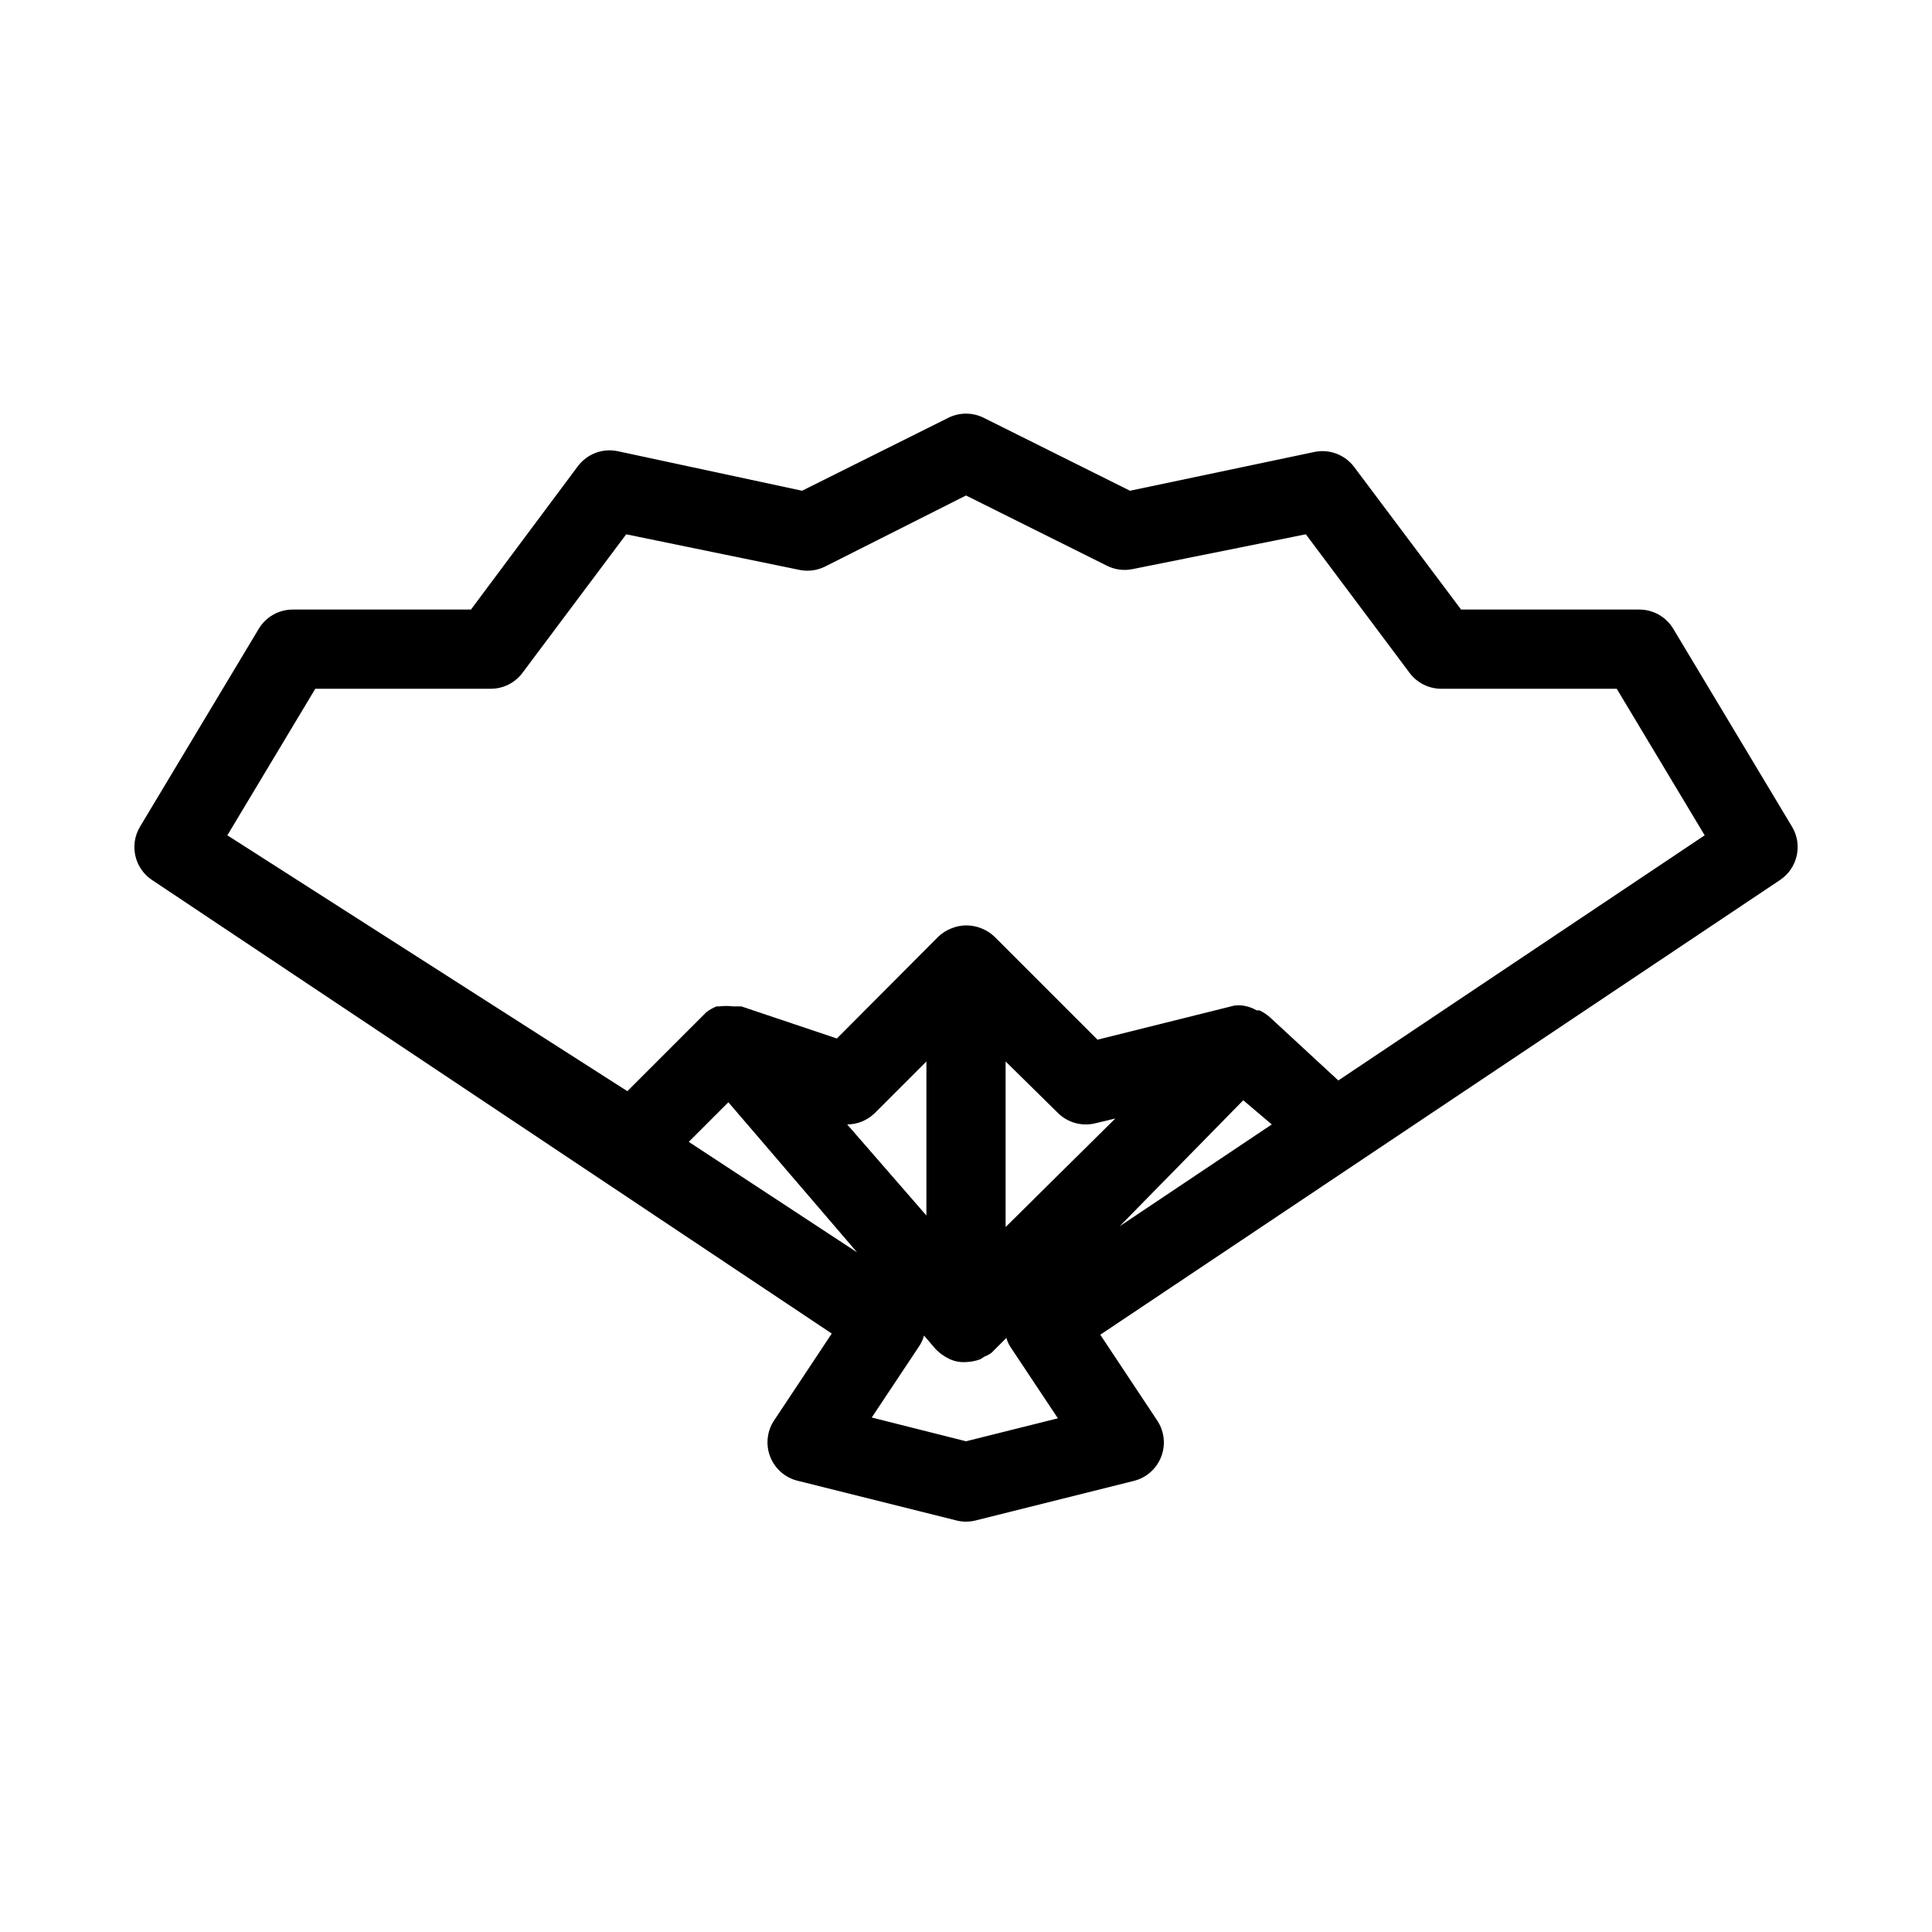 <?xml version="1.0" encoding="UTF-8"?>
<!-- Uploaded to: SVG Repo, www.svgrepo.com, Generator: SVG Repo Mixer Tools -->
<svg fill="#000000" width="800px" height="800px" version="1.1" viewBox="144 144 512 512" xmlns="http://www.w3.org/2000/svg">
 <path d="m618.95 363.16-31.488-52.48c-1.891-3.188-5.32-5.141-9.027-5.141h-47.23l-28.34-37.785c-2.434-3.246-6.519-4.801-10.496-3.988l-48.91 10.285-38.73-19.312c-2.973-1.496-6.477-1.496-9.449 0l-38.727 19.312-48.914-10.496c-3.977-0.812-8.062 0.742-10.496 3.988l-28.34 37.996h-47.23c-3.707 0-7.137 1.953-9.027 5.141l-31.488 52.48c-2.824 4.809-1.395 10.984 3.254 14.066l180.11 120.18-15.113 22.777h-0.004c-2.008 2.852-2.469 6.519-1.23 9.781 1.242 3.262 4.027 5.691 7.426 6.484l41.984 10.496c1.652 0.41 3.383 0.41 5.035 0l41.984-10.496c3.297-0.832 5.984-3.207 7.215-6.375 1.23-3.172 0.852-6.738-1.02-9.578l-15.113-22.777 180.11-120.49c4.648-3.082 6.078-9.258 3.254-14.066zm-292.42 83.445 10.496-10.496 34.113 39.781zm97.824-7.66-0.004-0.004c2.617 2.598 6.402 3.633 9.973 2.731l5.246-1.258-29.07 28.758v-43.875zm56.68 3.043-40.305 26.977 32.746-33.383zm-91.527 24.141-20.992-24.141c2.699-0.012 5.297-1.066 7.242-2.941l13.75-13.75zm10.496 59.824-24.98-6.297 12.699-19.102c0.516-0.812 0.902-1.695 1.152-2.625l3.148 3.672 0.004 0.004c0.867 0.871 1.855 1.613 2.938 2.203 1.527 0.879 3.281 1.281 5.039 1.152 1.289-0.039 2.566-0.289 3.777-0.734l1.156-0.734c0.68-0.246 1.316-0.598 1.887-1.047l3.883-3.883v-0.004c0.207 0.777 0.523 1.52 0.945 2.207l12.699 19.102zm98.664-95.617-18.055-16.688c-0.852-0.762-1.809-1.398-2.836-1.891h-0.734c-1.102-0.633-2.312-1.059-3.566-1.258-0.805-0.105-1.613-0.105-2.414 0l-36.211 9.027-27.293-27.293c-0.996-0.953-2.176-1.703-3.461-2.203-2.559-1.051-5.422-1.051-7.981 0-1.285 0.5-2.465 1.25-3.461 2.203l-26.871 26.977-25.297-8.5h-2.203v-0.004c-1.219-0.152-2.453-0.152-3.672 0h-0.734c-0.93 0.387-1.812 0.879-2.625 1.473l-20.992 20.992-106.01-67.805 23.301-38.836h46.5c3.305 0 6.414-1.555 8.395-4.199l27.5-36.734 45.973 9.445c2.316 0.461 4.719 0.129 6.824-0.945l37.262-18.789 37.262 18.578h-0.004c2.106 1.074 4.508 1.406 6.824 0.945l45.973-9.238 27.5 36.734v0.004c1.98 2.644 5.094 4.199 8.395 4.199h46.496l23.301 38.836z"/>
</svg>
